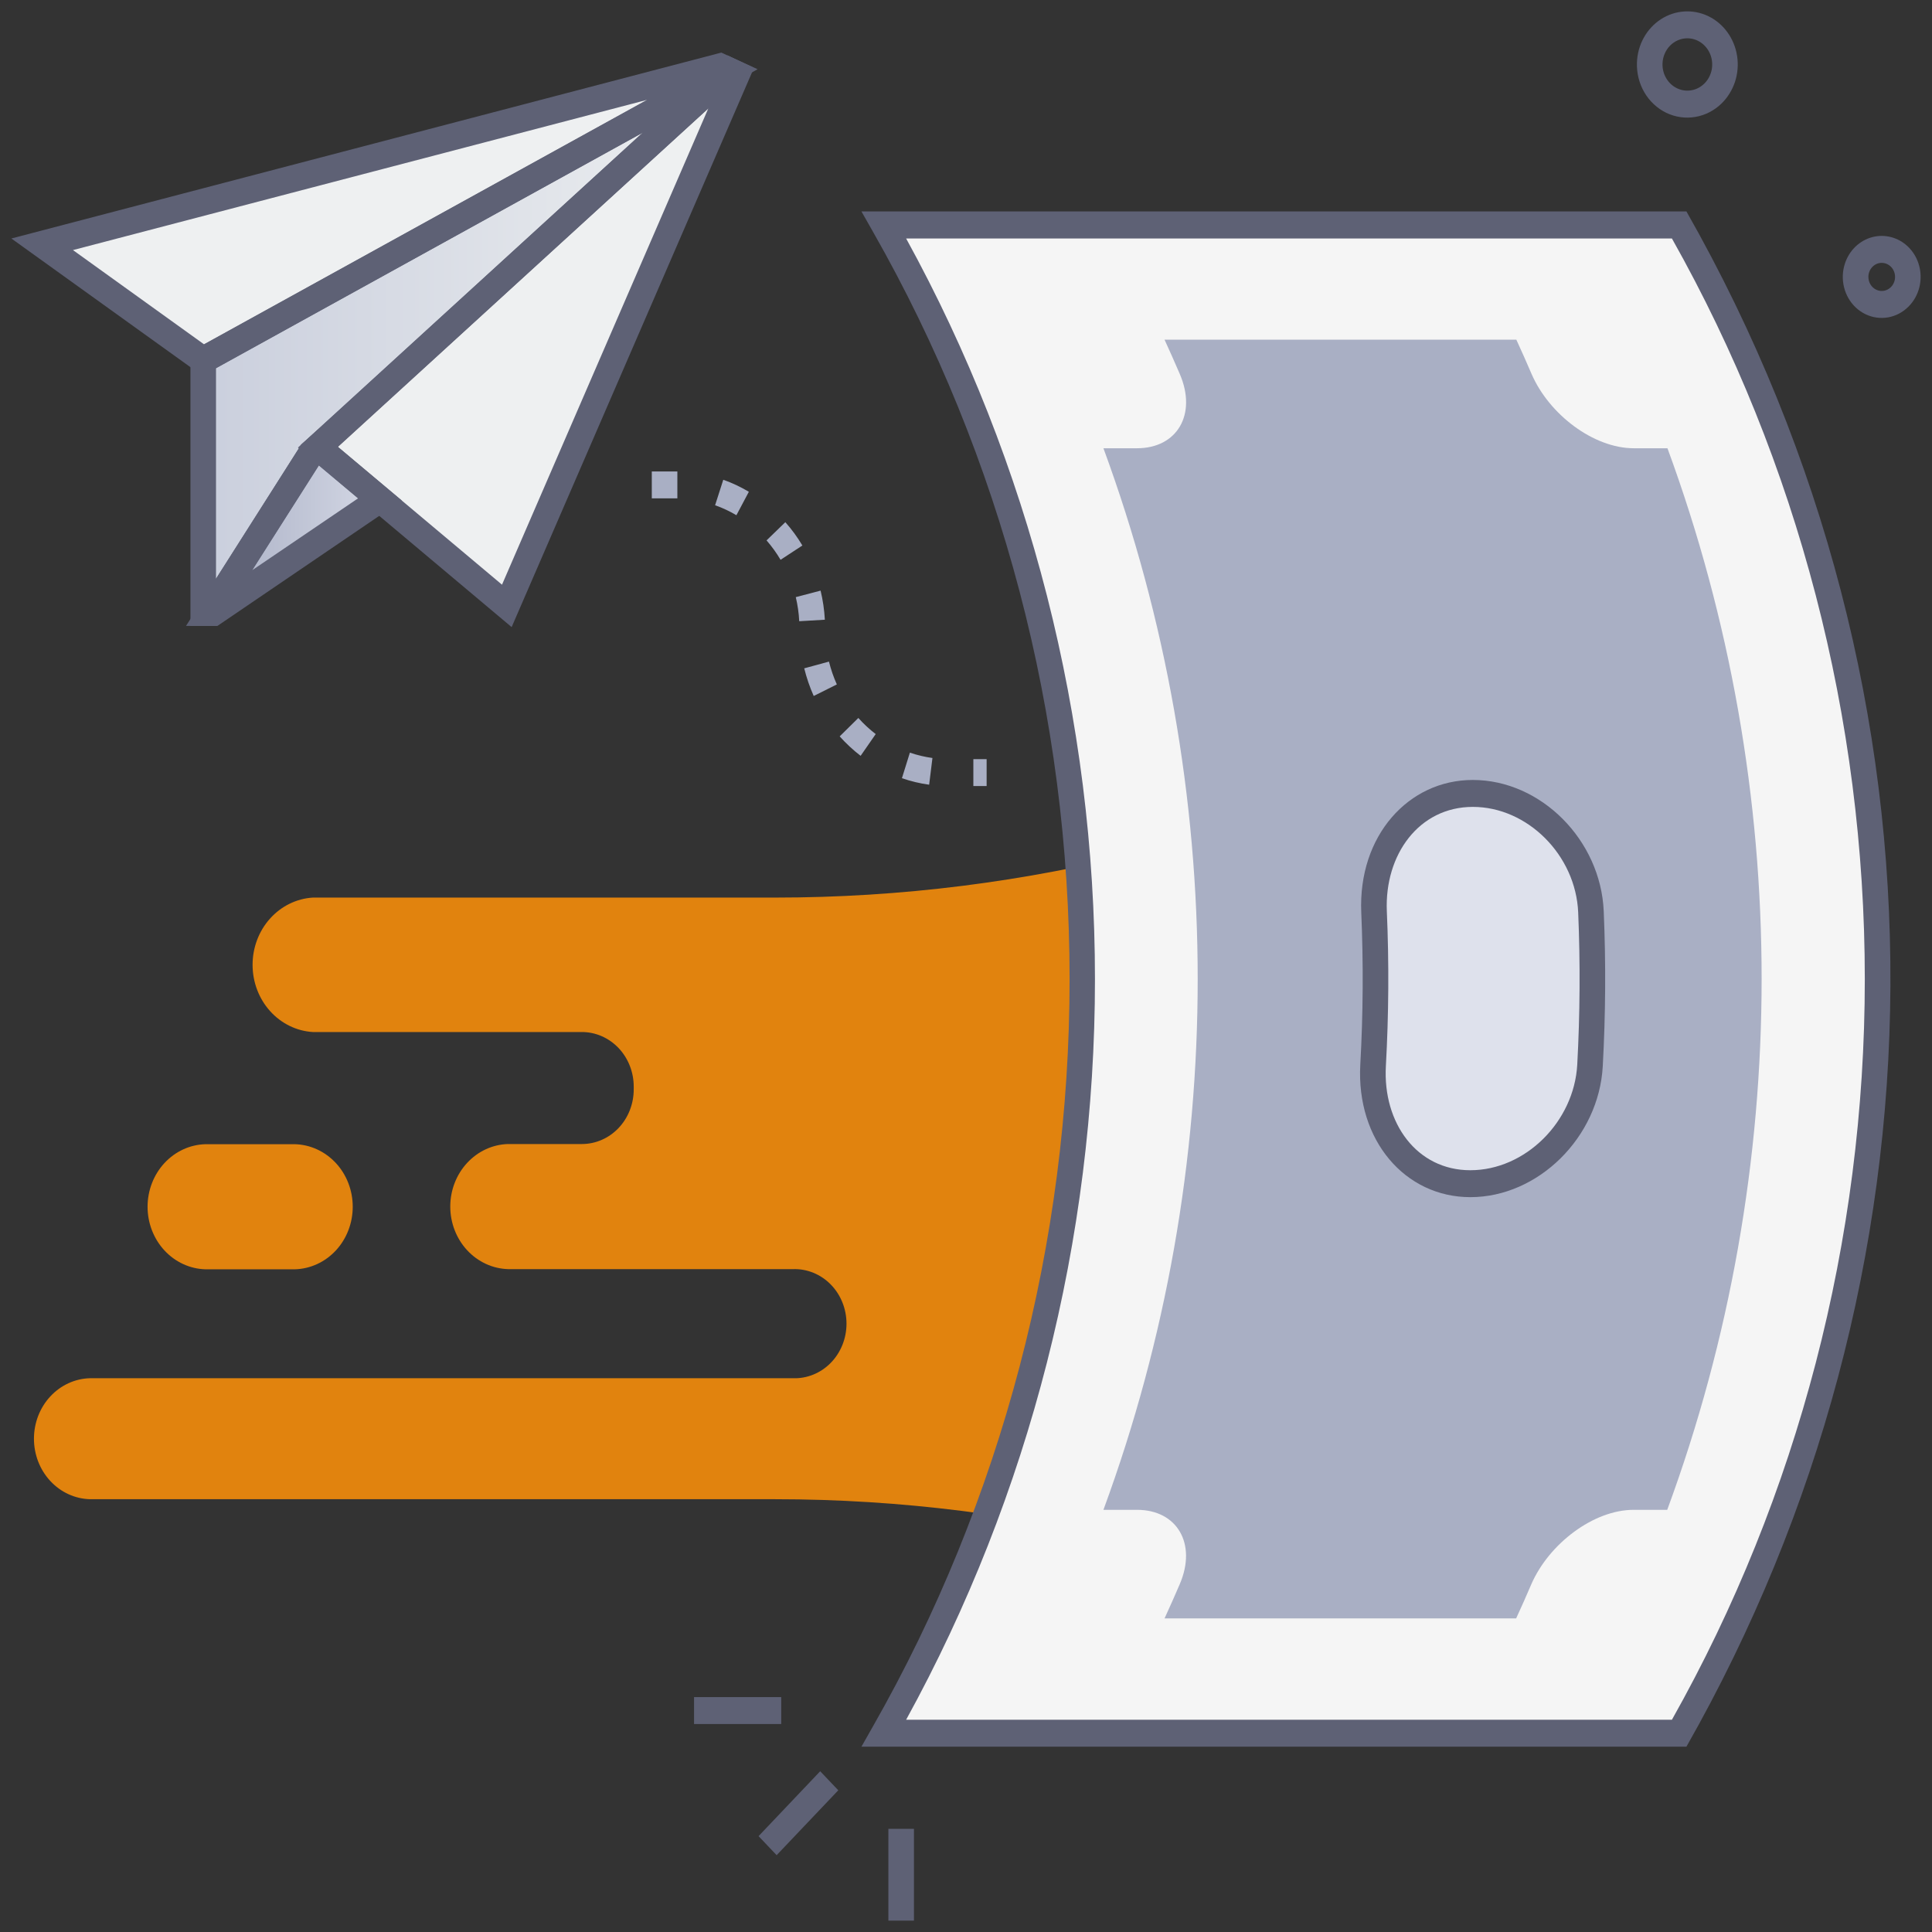 <svg width="68" height="68" viewBox="0 0 68 68" fill="none" xmlns="http://www.w3.org/2000/svg">
<rect x="0" y="0" width="68" height="68" fill="#333333" stroke="none"/>
<path d="M40.355 29.948C36.076 31.041 31.688 31.593 27.284 31.592H11.01C10.437 31.627 9.898 31.892 9.504 32.332C9.109 32.771 8.89 33.353 8.89 33.958C8.89 34.563 9.109 35.145 9.504 35.585C9.898 36.025 10.437 36.289 11.01 36.324H20.482C20.965 36.324 21.429 36.527 21.771 36.887C22.113 37.247 22.305 37.736 22.305 38.245V38.344C22.305 38.597 22.258 38.846 22.166 39.08C22.075 39.313 21.941 39.524 21.771 39.703C21.602 39.881 21.401 40.023 21.18 40.119C20.959 40.216 20.721 40.266 20.482 40.266H17.883C17.338 40.281 16.821 40.52 16.441 40.931C16.061 41.342 15.848 41.893 15.848 42.467C15.848 43.041 16.061 43.592 16.441 44.003C16.821 44.414 17.338 44.653 17.883 44.669H27.918C28.161 44.661 28.404 44.706 28.631 44.799C28.859 44.892 29.066 45.032 29.241 45.211C29.416 45.39 29.555 45.604 29.65 45.841C29.745 46.078 29.794 46.332 29.794 46.589C29.794 46.846 29.745 47.1 29.65 47.337C29.555 47.573 29.416 47.788 29.241 47.967C29.066 48.146 28.859 48.286 28.631 48.379C28.404 48.472 28.161 48.517 27.918 48.509H3.162C2.636 48.524 2.135 48.755 1.768 49.153C1.4 49.55 1.195 50.083 1.195 50.638C1.195 51.193 1.4 51.726 1.768 52.123C2.135 52.521 2.636 52.752 3.162 52.767H27.284C31.688 52.767 36.076 53.32 40.355 54.413C40.37 54.422 40.355 54.854 40.355 29.948Z" fill="#E1830E"/>
<path d="M10.38 44.675H7.229C6.685 44.66 6.167 44.421 5.787 44.01C5.407 43.599 5.194 43.047 5.194 42.474C5.194 41.9 5.407 41.348 5.787 40.937C6.167 40.526 6.685 40.287 7.229 40.272H10.38C10.925 40.287 11.442 40.526 11.823 40.937C12.203 41.348 12.415 41.9 12.415 42.474C12.415 43.047 12.203 43.599 11.823 44.01C11.442 44.421 10.925 44.66 10.38 44.675Z" fill="#E1830E"/>
<path d="M31.113 7.916C35.672 15.936 38.08 25.109 38.08 34.457C38.08 43.804 35.672 52.977 31.113 60.998H59.102C63.661 52.977 66.069 43.804 66.069 34.457C66.069 25.109 63.661 15.936 59.102 7.916H31.113Z" fill="#F5F5F5"/>
<path d="M31.112 7.916H59.102C63.661 15.936 66.069 25.109 66.069 34.457C66.069 43.804 63.661 52.977 59.102 60.998H31.113C35.673 52.977 38.081 43.804 38.08 34.456C38.08 25.109 35.672 15.936 31.112 7.916Z" fill="#F5F5F5"/>
<path d="M58.681 53.141H57.498C56.092 53.141 54.521 54.329 53.897 55.761C53.725 56.164 53.547 56.565 53.363 56.963H40.988C41.171 56.565 41.349 56.164 41.522 55.761C42.139 54.329 41.423 53.141 40.022 53.141H38.837C43.261 41.122 43.261 27.796 38.837 15.777H40.022C41.426 15.777 42.142 14.589 41.522 13.157C41.349 12.755 41.171 12.354 40.988 11.955H53.37C53.553 12.353 53.731 12.754 53.904 13.157C54.521 14.589 56.092 15.778 57.505 15.777H58.689C63.111 27.797 63.108 41.123 58.681 53.141Z" fill="#A9AFC4"/>
<path d="M55.996 32.096C56.074 33.898 56.062 35.703 55.961 37.503C55.835 39.809 53.861 41.666 51.752 41.666C49.642 41.666 48.202 39.798 48.328 37.503C48.428 35.703 48.439 33.898 48.361 32.096C48.263 29.788 49.726 27.929 51.837 27.929C53.948 27.929 55.898 29.796 55.996 32.096Z" fill="#DEE1EC"/>
<path d="M51.752 42.136C49.452 42.136 47.732 40.133 47.878 37.472C47.978 35.688 47.989 33.899 47.912 32.114C47.798 29.417 49.572 27.452 51.837 27.452C54.238 27.452 56.338 29.569 56.446 32.071C56.524 33.889 56.512 35.711 56.412 37.528C56.275 40.029 54.14 42.136 51.752 42.136ZM51.752 41.188C53.682 41.188 55.403 39.485 55.514 37.472C55.611 35.688 55.622 33.899 55.547 32.114C55.462 30.101 53.764 28.4 51.839 28.4C49.944 28.4 48.728 30.081 48.812 32.071C48.891 33.889 48.879 35.71 48.778 37.526C48.667 39.529 49.869 41.188 51.75 41.188H51.752Z" fill="#5E6175"/>
<path d="M59.357 61.477H30.32L30.727 60.759C35.255 52.815 37.646 43.724 37.646 34.459C37.646 25.194 35.255 16.103 30.727 8.159L30.32 7.442H59.357C69.113 24.6 68.746 44.964 59.357 61.477ZM31.901 60.529H58.846C63.29 52.639 65.635 43.635 65.635 34.462C65.635 25.288 63.29 16.284 58.846 8.394H31.893C36.247 16.317 38.539 25.308 38.539 34.462C38.539 43.615 36.247 52.606 31.893 60.529H31.901Z" fill="#5E6175"/>
<path d="M25.623 2.479L7.153 12.669L1.483 8.6L25.347 2.353L25.623 2.479Z" fill="#EEF0F1"/>
<path d="M25.94 2.629L17.838 21.328L11.19 15.745L25.68 2.505L25.94 2.629Z" fill="#EEF0F1"/>
<path d="M25.679 2.505C14.952 12.307 11.325 15.625 10.947 15.961L7.39 21.557H7.153V12.669L25.623 2.482L25.679 2.505Z" fill="url(#paint0_linear_1_1142)"/>
<path d="M7.519 21.557L13.372 17.576L11.19 15.745L10.947 15.962L7.388 21.557H7.519Z" fill="url(#paint1_linear_1_1142)"/>
<path d="M7.123 13.225L0.4 8.394L25.388 1.851L26.665 2.437L7.123 13.225ZM2.568 8.802L7.183 12.12L22.777 3.514L2.568 8.802Z" fill="#5E6175"/>
<path d="M18.008 22.072L10.487 15.753L25.602 1.948L26.535 2.394L18.008 22.072ZM11.894 15.729L17.669 20.579L24.93 3.817L11.894 15.729Z" fill="#5E6175"/>
<path d="M7.63 22.031H6.703V12.383L25.607 1.957L26.507 2.375L11.282 16.278L7.63 22.031ZM7.603 12.957V20.369L10.604 15.643C11.021 15.271 9.6 16.567 22.623 4.668L7.603 12.957Z" fill="#5E6175"/>
<path d="M7.652 22.031H6.547L10.608 15.644L11.181 15.131L14.141 17.617L7.652 22.031ZM11.223 16.385L8.877 20.069L12.601 17.541L11.223 16.385Z" fill="#5E6175"/>
<path d="M34.726 27.666H34.259V26.719H34.726V27.666ZM32.703 27.619C32.378 27.575 32.057 27.498 31.745 27.39L32.025 26.49C32.283 26.579 32.549 26.642 32.819 26.679L32.703 27.619ZM30.291 26.603C30.026 26.399 29.779 26.169 29.554 25.918L30.211 25.27C30.397 25.479 30.602 25.669 30.822 25.837L30.291 26.603ZM28.64 24.496C28.5 24.183 28.389 23.857 28.306 23.523L29.177 23.286C29.245 23.562 29.338 23.831 29.454 24.09L28.64 24.496ZM28.13 21.865C28.116 21.579 28.075 21.295 28.009 21.017L28.882 20.788C28.963 21.123 29.013 21.466 29.032 21.812L28.13 21.865ZM27.473 19.703C27.329 19.459 27.164 19.231 26.98 19.02L27.641 18.379C27.866 18.632 28.067 18.907 28.241 19.2L27.473 19.703ZM25.919 18.134C25.68 17.992 25.429 17.875 25.169 17.783L25.457 16.886C25.769 16.996 26.07 17.138 26.357 17.309L25.919 18.134ZM23.841 17.541H22.941V16.593H23.841V17.541Z" fill="#A9AFC4"/>
<path d="M57.615 2.203C57.625 1.896 57.707 1.596 57.854 1.33C58 1.065 58.207 0.841 58.455 0.679C58.703 0.518 58.985 0.423 59.277 0.404C59.568 0.384 59.859 0.441 60.125 0.568C60.39 0.696 60.622 0.89 60.799 1.135C60.976 1.379 61.093 1.665 61.14 1.969C61.187 2.272 61.162 2.583 61.068 2.874C60.973 3.164 60.812 3.426 60.599 3.636C60.342 3.889 60.02 4.056 59.673 4.115C59.327 4.175 58.971 4.125 58.651 3.972C58.331 3.818 58.062 3.568 57.877 3.253C57.693 2.938 57.602 2.573 57.615 2.203ZM59.388 1.348C59.161 1.348 58.944 1.441 58.781 1.606C58.618 1.772 58.523 1.998 58.515 2.236C58.509 2.42 58.554 2.601 58.647 2.757C58.739 2.912 58.873 3.036 59.033 3.11C59.192 3.185 59.369 3.208 59.541 3.176C59.712 3.145 59.871 3.059 59.996 2.932C60.122 2.804 60.208 2.64 60.245 2.461C60.281 2.281 60.265 2.094 60.2 1.924C60.134 1.754 60.022 1.608 59.877 1.505C59.733 1.403 59.562 1.348 59.388 1.348Z" fill="#5E6175"/>
<path d="M64.861 9.695C64.869 9.457 64.933 9.226 65.046 9.021C65.159 8.816 65.318 8.643 65.51 8.519C65.701 8.394 65.919 8.321 66.144 8.306C66.369 8.291 66.594 8.335 66.799 8.433C67.004 8.531 67.182 8.682 67.319 8.87C67.456 9.059 67.546 9.28 67.582 9.514C67.618 9.748 67.599 9.988 67.526 10.212C67.453 10.437 67.329 10.639 67.164 10.8C66.966 10.996 66.718 11.125 66.45 11.171C66.182 11.217 65.908 11.179 65.661 11.06C65.414 10.941 65.206 10.748 65.064 10.505C64.922 10.262 64.851 9.98 64.861 9.695ZM66.23 9.252C66.109 9.252 65.992 9.301 65.905 9.39C65.818 9.478 65.766 9.599 65.761 9.726C65.758 9.825 65.782 9.922 65.831 10.006C65.88 10.09 65.952 10.157 66.038 10.197C66.123 10.238 66.218 10.251 66.311 10.234C66.403 10.217 66.489 10.171 66.556 10.103C66.624 10.035 66.67 9.947 66.69 9.85C66.71 9.753 66.701 9.653 66.666 9.561C66.631 9.47 66.571 9.391 66.493 9.336C66.415 9.281 66.323 9.252 66.23 9.252Z" fill="#5E6175"/>
<path d="M28.868 62.342L26.699 64.626L27.335 65.296L29.505 63.012L28.868 62.342Z" fill="#5E6175"/>
<path d="M32.168 64.369H31.268V67.6H32.168V64.369Z" fill="#5E6175"/>
<path d="M27.496 59.732H24.428V60.68H27.496V59.732Z" fill="#5E6175"/>
<defs>
<linearGradient id="paint0_linear_1_1142" x1="7.153" y1="12.018" x2="25.679" y2="12.018" gradientUnits="userSpaceOnUse">
<stop stop-color="#CACFDD"/>
<stop offset="1" stop-color="#EEF0F1"/>
</linearGradient>
<linearGradient id="paint1_linear_1_1142" x1="7.388" y1="18.65" x2="13.372" y2="18.65" gradientUnits="userSpaceOnUse">
<stop stop-color="#A9AFC4"/>
<stop offset="1" stop-color="#D4D8E5"/>
</linearGradient>
</defs>
</svg>

